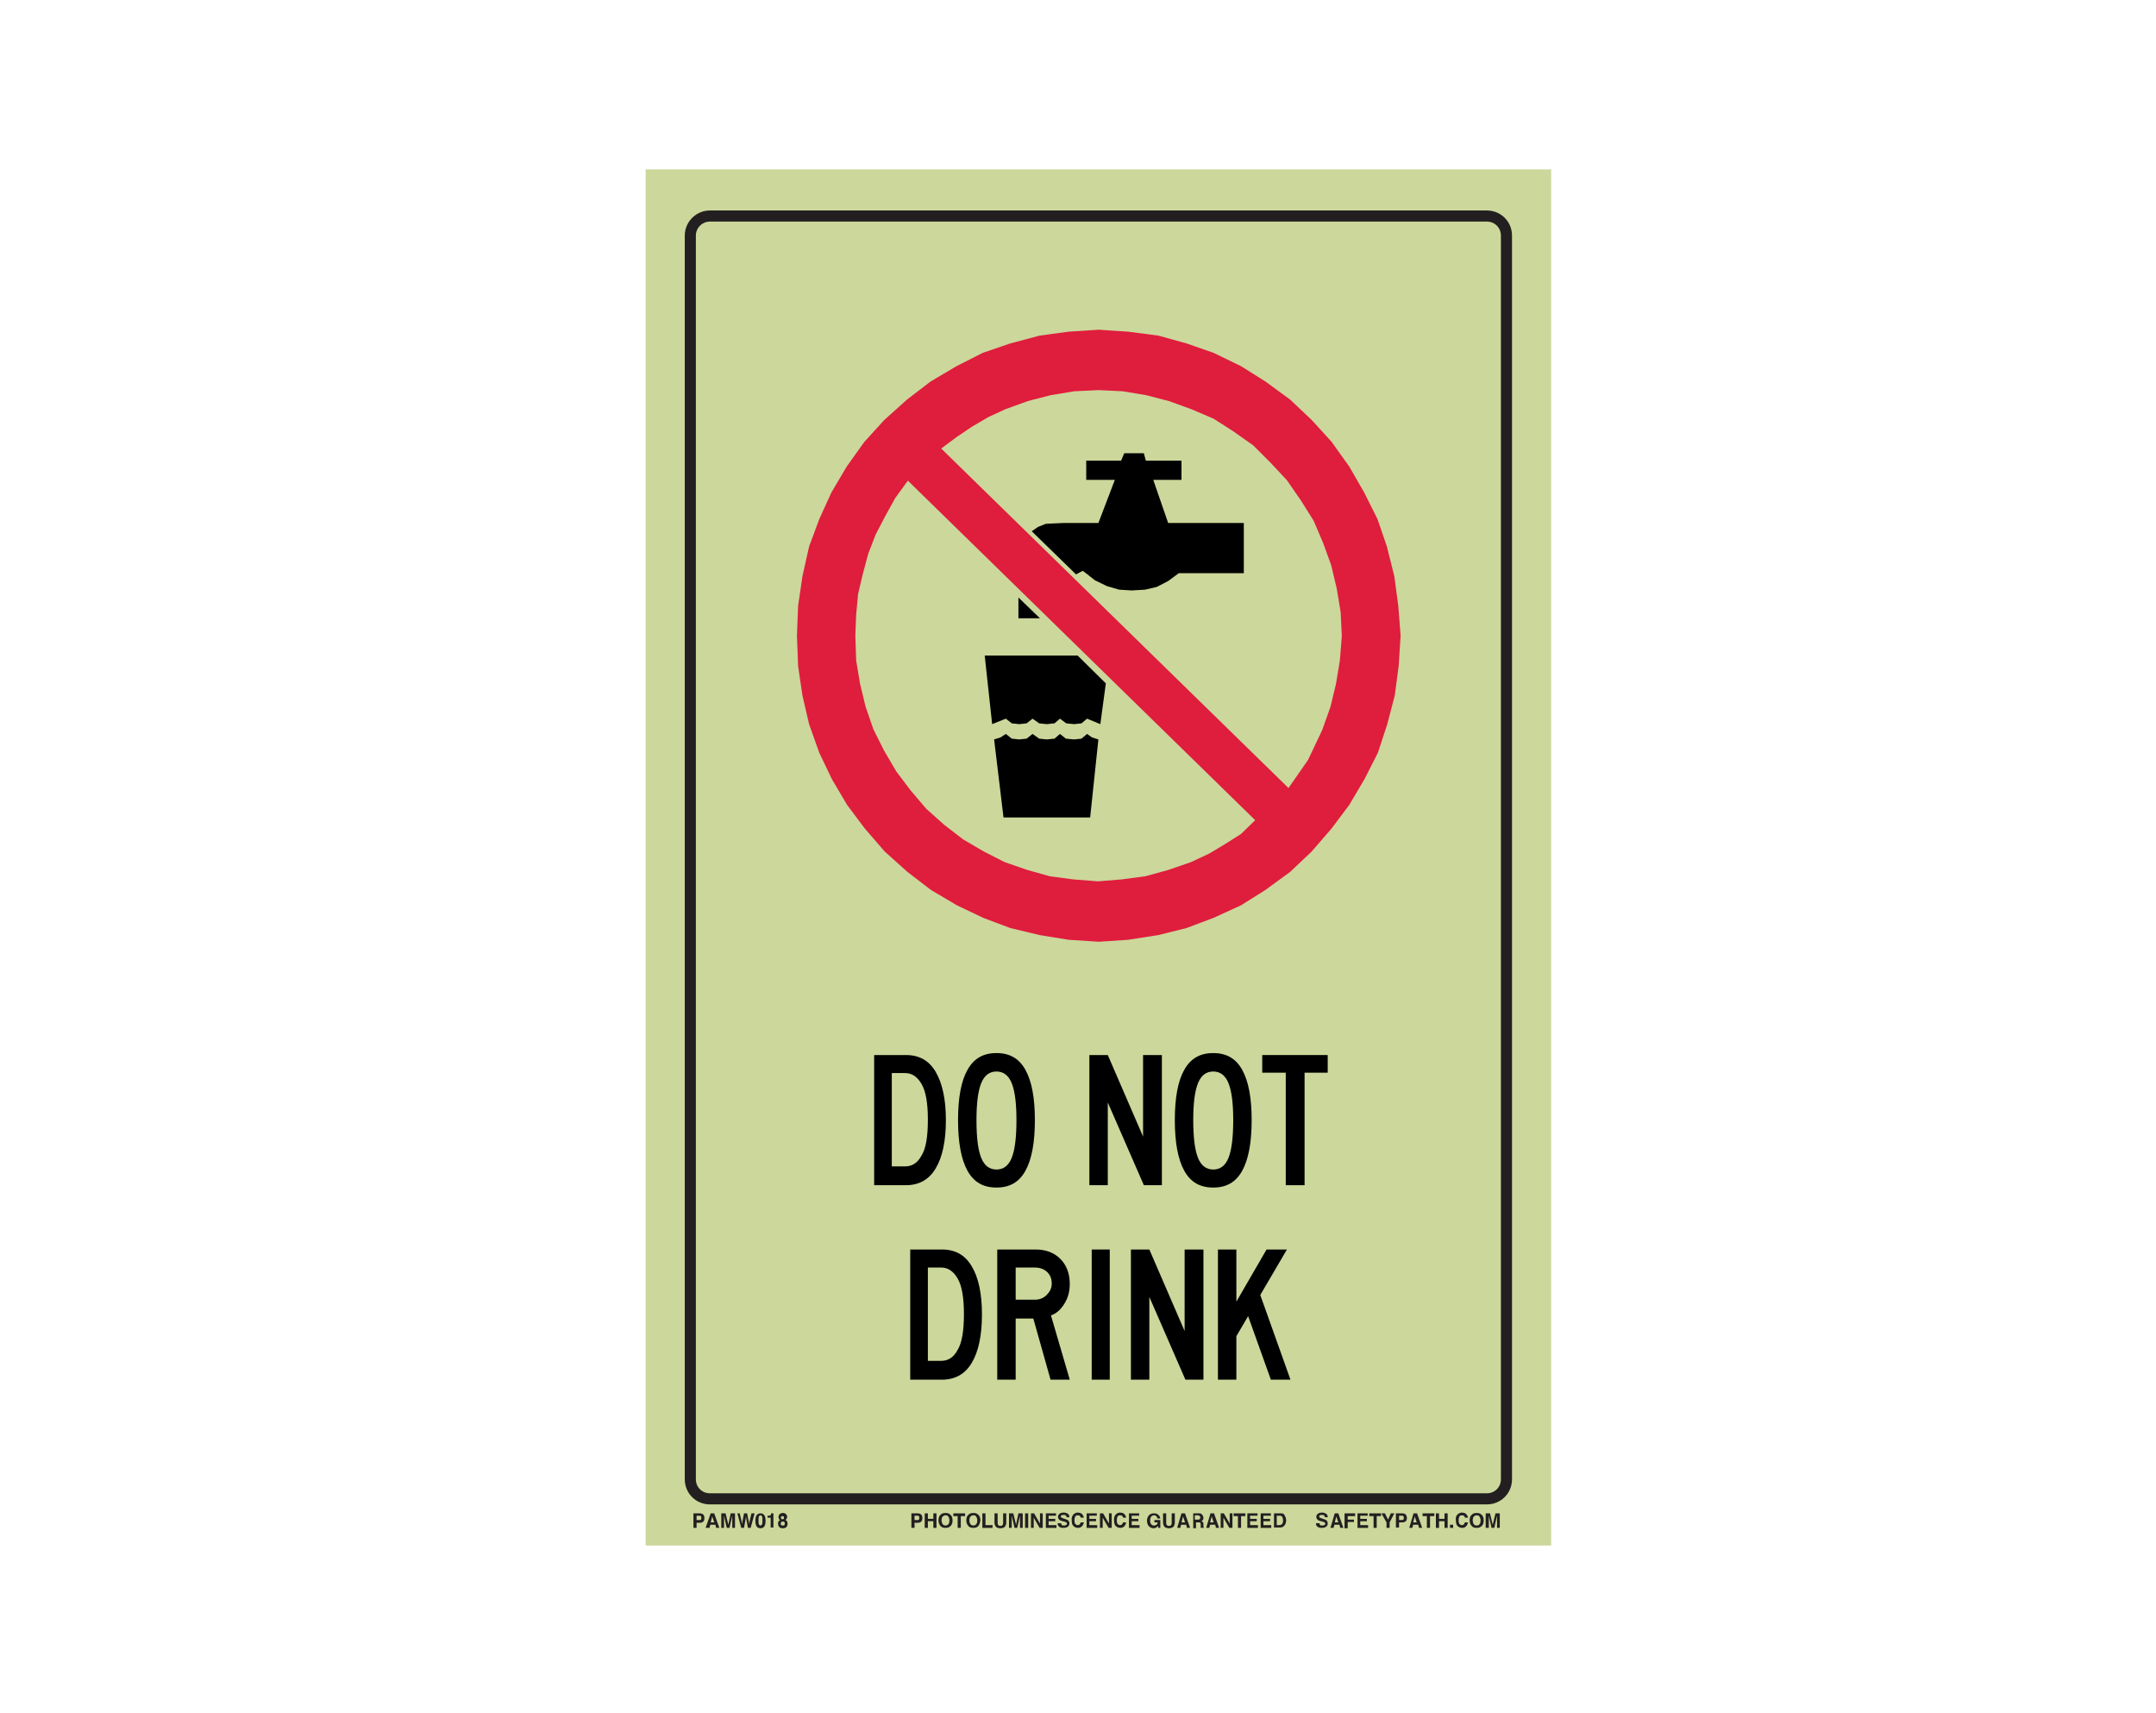 <?xml version="1.0" encoding="utf-8"?>
<!-- Generator: Adobe Illustrator 26.0.1, SVG Export Plug-In . SVG Version: 6.00 Build 0)  -->
<svg version="1.1" id="Layer_1" xmlns="http://www.w3.org/2000/svg" xmlns:xlink="http://www.w3.org/1999/xlink" x="0px" y="0px"
	 viewBox="0 0 550 437" style="enable-background:new 0 0 550 437;" xml:space="preserve">
<style type="text/css">
	.st0{fill:#CCD79B;}
	.st1{fill:none;stroke:#231F20;stroke-width:2.83;stroke-miterlimit:10;}
	.st2{enable-background:new    ;}
	.st3{fill:#231F20;}
	.st4{fill:#DF1D3D;}
</style>
<rect x="164.7" y="43.2" class="st0" width="231" height="351"/>
<path class="st1" d="M181.1,55.1h198.2c2.8,0,5,2.2,5,5v317.2c0,2.8-2.2,5-5,5H181.1c-2.8,0-5-2.2-5-5V60.1
	C176.1,57.3,178.4,55.1,181.1,55.1z"/>
<g class="st2">
	<path class="st3" d="M235,388.1c-0.2,0.2-0.5,0.3-0.9,0.3h-0.8v1.3h-0.8V386h1.6c0.4,0,0.7,0.1,0.9,0.3c0.2,0.2,0.3,0.5,0.3,0.9
		C235.3,387.6,235.2,387.9,235,388.1z M234.4,386.7c-0.1-0.1-0.2-0.1-0.4-0.1h-0.7v1.1h0.7c0.2,0,0.3,0,0.4-0.1
		c0.1-0.1,0.1-0.2,0.1-0.4S234.5,386.8,234.4,386.7z"/>
	<path class="st3" d="M235.9,389.7V386h0.8v1.4h1.4V386h0.8v3.7h-0.8V388h-1.4v1.7H235.9z"/>
	<path class="st3" d="M242.4,389.3c-0.3,0.3-0.7,0.4-1.2,0.4s-0.9-0.1-1.2-0.4c-0.4-0.4-0.6-0.9-0.6-1.5c0-0.7,0.2-1.2,0.6-1.5
		c0.3-0.3,0.7-0.4,1.2-0.4s0.9,0.1,1.2,0.4c0.4,0.3,0.6,0.8,0.6,1.5C243,388.5,242.8,389,242.4,389.3z M241.9,388.8
		c0.2-0.2,0.3-0.5,0.3-1c0-0.4-0.1-0.7-0.3-1s-0.4-0.3-0.7-0.3c-0.3,0-0.5,0.1-0.7,0.3s-0.3,0.5-0.3,1c0,0.4,0.1,0.7,0.3,1
		c0.2,0.2,0.4,0.3,0.7,0.3C241.5,389.1,241.7,389,241.9,388.8z"/>
	<path class="st3" d="M246.2,386v0.7h-1.1v3h-0.8v-3h-1.1V386H246.2z"/>
	<path class="st3" d="M249.5,389.3c-0.3,0.3-0.7,0.4-1.2,0.4s-0.9-0.1-1.2-0.4c-0.4-0.4-0.6-0.9-0.6-1.5c0-0.7,0.2-1.2,0.6-1.5
		c0.3-0.3,0.7-0.4,1.2-0.4s0.9,0.1,1.2,0.4c0.4,0.3,0.6,0.8,0.6,1.5C250,388.5,249.8,389,249.5,389.3z M249,388.8
		c0.2-0.2,0.3-0.5,0.3-1c0-0.4-0.1-0.7-0.3-1s-0.4-0.3-0.7-0.3c-0.3,0-0.5,0.1-0.7,0.3s-0.3,0.5-0.3,1c0,0.4,0.1,0.7,0.3,1
		c0.2,0.2,0.4,0.3,0.7,0.3C248.6,389.1,248.8,389,249,388.8z"/>
	<path class="st3" d="M250.6,386h0.8v3h1.8v0.7h-2.6V386z"/>
	<path class="st3" d="M253.7,386h0.8v2.3c0,0.3,0,0.4,0.1,0.6c0.1,0.2,0.3,0.3,0.6,0.3c0.3,0,0.5-0.1,0.6-0.3
		c0.1-0.1,0.1-0.3,0.1-0.6V386h0.8v2.3c0,0.4-0.1,0.7-0.2,0.9c-0.2,0.4-0.7,0.6-1.3,0.6c-0.6,0-1.1-0.2-1.3-0.6
		c-0.1-0.2-0.2-0.5-0.2-0.9V386z"/>
	<path class="st3" d="M259.8,386h1.1v3.7h-0.7v-2.5c0-0.1,0-0.2,0-0.3c0-0.1,0-0.2,0-0.3l-0.7,3.1h-0.7l-0.7-3.1c0,0.1,0,0.2,0,0.3
		s0,0.2,0,0.3v2.5h-0.7V386h1.1l0.7,2.9L259.8,386z"/>
	<path class="st3" d="M262.3,389.7h-0.8V386h0.8V389.7z"/>
	<path class="st3" d="M263,386h0.8l1.5,2.6V386h0.7v3.7h-0.8l-1.5-2.6v2.6H263V386z"/>
	<path class="st3" d="M269.4,386.6h-1.9v0.8h1.7v0.6h-1.7v1h2v0.7h-2.7V386h2.6V386.6z"/>
	<path class="st3" d="M270.7,388.5c0,0.2,0.1,0.3,0.1,0.4c0.1,0.2,0.3,0.2,0.7,0.2c0.2,0,0.3,0,0.4-0.1c0.2-0.1,0.3-0.2,0.3-0.4
		c0-0.1-0.1-0.2-0.2-0.3c-0.1-0.1-0.3-0.1-0.5-0.2l-0.4-0.1c-0.4-0.1-0.7-0.2-0.8-0.3c-0.2-0.2-0.4-0.4-0.4-0.8
		c0-0.3,0.1-0.6,0.4-0.8c0.2-0.2,0.6-0.3,1.1-0.3c0.4,0,0.7,0.1,1,0.3c0.3,0.2,0.4,0.5,0.4,0.9h-0.7c0-0.2-0.1-0.4-0.3-0.5
		c-0.1-0.1-0.3-0.1-0.5-0.1c-0.2,0-0.4,0-0.5,0.1c-0.1,0.1-0.2,0.2-0.2,0.3c0,0.1,0.1,0.2,0.2,0.3c0.1,0,0.2,0.1,0.5,0.2l0.6,0.2
		c0.3,0.1,0.5,0.2,0.6,0.3c0.2,0.2,0.3,0.4,0.3,0.8c0,0.3-0.1,0.6-0.4,0.8c-0.3,0.2-0.6,0.3-1.1,0.3c-0.5,0-0.9-0.1-1.1-0.3
		c-0.3-0.2-0.4-0.5-0.4-0.9H270.7z"/>
	<path class="st3" d="M273.8,386.3c0.3-0.3,0.7-0.5,1.1-0.5c0.6,0,1.1,0.2,1.3,0.6c0.2,0.2,0.2,0.5,0.3,0.7h-0.8
		c0-0.2-0.1-0.3-0.2-0.4c-0.1-0.2-0.3-0.2-0.6-0.2c-0.3,0-0.5,0.1-0.6,0.3s-0.2,0.5-0.2,1s0.1,0.7,0.2,0.9c0.2,0.2,0.4,0.3,0.6,0.3
		c0.3,0,0.5-0.1,0.6-0.3c0.1-0.1,0.1-0.2,0.2-0.4h0.8c-0.1,0.4-0.2,0.7-0.5,1c-0.3,0.3-0.6,0.4-1,0.4c-0.5,0-0.9-0.2-1.2-0.5
		c-0.3-0.3-0.4-0.8-0.4-1.4C273.3,387.2,273.5,386.7,273.8,386.3z"/>
	<path class="st3" d="M279.8,386.6h-1.9v0.8h1.7v0.6h-1.7v1h2v0.7h-2.7V386h2.6V386.6z"/>
	<path class="st3" d="M280.6,386h0.8l1.5,2.6V386h0.7v3.7h-0.8l-1.5-2.6v2.6h-0.7V386z"/>
	<path class="st3" d="M284.6,386.3c0.3-0.3,0.7-0.5,1.1-0.5c0.6,0,1.1,0.2,1.3,0.6c0.2,0.2,0.2,0.5,0.3,0.7h-0.8
		c0-0.2-0.1-0.3-0.2-0.4c-0.1-0.2-0.3-0.2-0.6-0.2c-0.3,0-0.5,0.1-0.6,0.3s-0.2,0.5-0.2,1s0.1,0.7,0.2,0.9c0.2,0.2,0.4,0.3,0.6,0.3
		c0.3,0,0.5-0.1,0.6-0.3c0.1-0.1,0.1-0.2,0.2-0.4h0.8c-0.1,0.4-0.2,0.7-0.5,1c-0.3,0.3-0.6,0.4-1,0.4c-0.5,0-0.9-0.2-1.2-0.5
		c-0.3-0.3-0.4-0.8-0.4-1.4C284.1,387.2,284.3,386.7,284.6,386.3z"/>
	<path class="st3" d="M290.6,386.6h-1.9v0.8h1.7v0.6h-1.7v1h2v0.7h-2.7V386h2.6V386.6z"/>
	<path class="st3" d="M295.2,387.1c-0.1-0.3-0.2-0.4-0.4-0.5c-0.1-0.1-0.3-0.1-0.4-0.1c-0.3,0-0.5,0.1-0.7,0.3s-0.3,0.6-0.3,1
		c0,0.5,0.1,0.8,0.3,1c0.2,0.2,0.4,0.3,0.7,0.3c0.3,0,0.5-0.1,0.6-0.2c0.2-0.1,0.3-0.3,0.3-0.6h-0.8v-0.6h1.5v2h-0.5l-0.1-0.5
		c-0.1,0.2-0.3,0.3-0.4,0.4c-0.2,0.1-0.5,0.2-0.7,0.2c-0.5,0-0.9-0.2-1.2-0.5c-0.3-0.3-0.5-0.8-0.5-1.4c0-0.6,0.2-1.1,0.5-1.4
		c0.3-0.4,0.8-0.5,1.3-0.5c0.5,0,0.8,0.1,1.1,0.4c0.3,0.2,0.4,0.5,0.5,0.9H295.2z"/>
	<path class="st3" d="M296.7,386h0.8v2.3c0,0.3,0,0.4,0.1,0.6c0.1,0.2,0.3,0.3,0.6,0.3c0.3,0,0.5-0.1,0.6-0.3
		c0.1-0.1,0.1-0.3,0.1-0.6V386h0.8v2.3c0,0.4-0.1,0.7-0.2,0.9c-0.2,0.4-0.7,0.6-1.3,0.6c-0.6,0-1.1-0.2-1.3-0.6
		c-0.1-0.2-0.2-0.5-0.2-0.9V386z"/>
	<path class="st3" d="M301.4,386h0.9l1.3,3.7h-0.8l-0.2-0.8h-1.3l-0.2,0.8h-0.8L301.4,386z M301.4,388.3h0.9l-0.5-1.5L301.4,388.3z"
		/>
	<path class="st3" d="M306.4,386.1c0.1,0.1,0.2,0.1,0.3,0.3c0.1,0.1,0.1,0.2,0.2,0.3c0,0.1,0.1,0.2,0.1,0.4c0,0.2,0,0.3-0.1,0.5
		c-0.1,0.2-0.2,0.3-0.4,0.4c0.2,0.1,0.3,0.2,0.4,0.3c0.1,0.1,0.1,0.3,0.1,0.6v0.2c0,0.2,0,0.3,0,0.3c0,0.1,0.1,0.2,0.1,0.2v0.1h-0.8
		c0-0.1,0-0.1,0-0.2c0-0.1,0-0.2,0-0.3l0-0.3c0-0.2,0-0.4-0.1-0.5c-0.1-0.1-0.2-0.1-0.4-0.1h-0.7v1.5h-0.7V386h1.8
		C306.1,386,306.2,386,306.4,386.1z M304.8,386.6v1h0.8c0.2,0,0.3,0,0.4-0.1c0.1-0.1,0.2-0.2,0.2-0.4c0-0.2-0.1-0.4-0.2-0.5
		c-0.1,0-0.2-0.1-0.4-0.1H304.8z"/>
	<path class="st3" d="M308.8,386h0.9l1.3,3.7h-0.8l-0.2-0.8h-1.3l-0.2,0.8h-0.8L308.8,386z M308.7,388.3h0.9l-0.5-1.5L308.7,388.3z"
		/>
	<path class="st3" d="M311.4,386h0.8l1.5,2.6V386h0.7v3.7h-0.8l-1.5-2.6v2.6h-0.7V386z"/>
	<path class="st3" d="M317.7,386v0.7h-1.1v3h-0.8v-3h-1.1V386H317.7z"/>
	<path class="st3" d="M320.8,386.6h-1.9v0.8h1.7v0.6h-1.7v1h2v0.7h-2.7V386h2.6V386.6z"/>
	<path class="st3" d="M324.2,386.6h-1.9v0.8h1.7v0.6h-1.7v1h2v0.7h-2.7V386h2.6V386.6z"/>
	<path class="st3" d="M327.1,386c0.3,0.1,0.5,0.2,0.6,0.5c0.1,0.2,0.2,0.4,0.3,0.6c0,0.2,0.1,0.4,0.1,0.6c0,0.5-0.1,0.9-0.3,1.2
		c-0.3,0.5-0.7,0.7-1.2,0.7H325V386h1.6C326.8,386,326.9,386,327.1,386z M325.7,386.6v2.4h0.7c0.4,0,0.6-0.2,0.8-0.5
		c0.1-0.2,0.1-0.4,0.1-0.7c0-0.4-0.1-0.7-0.2-0.9c-0.1-0.2-0.3-0.3-0.7-0.3H325.7z"/>
</g>
<g class="st2">
	<path class="st3" d="M336.6,388.5c0,0.2,0.1,0.3,0.1,0.4c0.1,0.2,0.3,0.2,0.7,0.2c0.2,0,0.3,0,0.4-0.1c0.2-0.1,0.3-0.2,0.3-0.4
		c0-0.1-0.1-0.2-0.2-0.3c-0.1-0.1-0.3-0.1-0.5-0.2l-0.4-0.1c-0.4-0.1-0.7-0.2-0.8-0.3c-0.2-0.2-0.4-0.4-0.4-0.8
		c0-0.3,0.1-0.6,0.4-0.8c0.2-0.2,0.6-0.3,1.1-0.3c0.4,0,0.7,0.1,1,0.3c0.3,0.2,0.4,0.5,0.4,0.9h-0.7c0-0.2-0.1-0.4-0.3-0.5
		c-0.1-0.1-0.3-0.1-0.5-0.1c-0.2,0-0.4,0-0.5,0.1c-0.1,0.1-0.2,0.2-0.2,0.3c0,0.1,0.1,0.2,0.2,0.3c0.1,0,0.2,0.1,0.5,0.2l0.6,0.2
		c0.3,0.1,0.5,0.2,0.6,0.3c0.2,0.2,0.3,0.4,0.3,0.8c0,0.3-0.1,0.6-0.4,0.8c-0.3,0.2-0.6,0.3-1.1,0.3c-0.5,0-0.9-0.1-1.1-0.3
		c-0.3-0.2-0.4-0.5-0.4-0.9H336.6z"/>
	<path class="st3" d="M340.5,386h0.9l1.3,3.7h-0.8l-0.2-0.8h-1.3l-0.2,0.8h-0.8L340.5,386z M340.5,388.3h0.9l-0.5-1.5L340.5,388.3z"
		/>
	<path class="st3" d="M343.1,386h2.6v0.7h-1.9v0.9h1.6v0.6h-1.6v1.6h-0.8V386z"/>
	<path class="st3" d="M348.9,386.6H347v0.8h1.7v0.6H347v1h2v0.7h-2.7V386h2.6V386.6z"/>
	<path class="st3" d="M352.3,386v0.7h-1.1v3h-0.8v-3h-1.1V386H352.3z"/>
	<path class="st3" d="M354.8,386h0.9l-1.2,2.3v1.4h-0.8v-1.4l-1.3-2.3h0.9l0.8,1.6L354.8,386z"/>
	<path class="st3" d="M358.6,388c-0.2,0.2-0.5,0.3-0.9,0.3h-0.8v1.3h-0.8V386h1.6c0.4,0,0.7,0.1,0.9,0.3c0.2,0.2,0.3,0.5,0.3,0.9
		C358.9,387.6,358.8,387.9,358.6,388z M358,386.7c-0.1-0.1-0.2-0.1-0.4-0.1h-0.7v1.1h0.7c0.2,0,0.3,0,0.4-0.1
		c0.1-0.1,0.1-0.2,0.1-0.4S358.1,386.8,358,386.7z"/>
	<path class="st3" d="M360.6,386h0.9l1.3,3.7h-0.8l-0.2-0.8h-1.3l-0.2,0.8h-0.8L360.6,386z M360.5,388.3h0.9l-0.5-1.5L360.5,388.3z"
		/>
	<path class="st3" d="M365.9,386v0.7h-1.1v3H364v-3h-1.1V386H365.9z"/>
	<path class="st3" d="M366.3,389.6V386h0.8v1.4h1.4V386h0.8v3.7h-0.8V388h-1.4v1.7H366.3z"/>
	<path class="st3" d="M369.9,388.9h0.8v0.8h-0.8V388.9z"/>
	<path class="st3" d="M371.8,386.3c0.3-0.3,0.7-0.5,1.1-0.5c0.6,0,1.1,0.2,1.3,0.6c0.2,0.2,0.2,0.5,0.3,0.7h-0.8
		c0-0.2-0.1-0.3-0.2-0.4c-0.1-0.2-0.3-0.2-0.6-0.2c-0.3,0-0.5,0.1-0.6,0.3s-0.2,0.5-0.2,1s0.1,0.7,0.2,0.9c0.2,0.2,0.4,0.3,0.6,0.3
		c0.3,0,0.5-0.1,0.6-0.3c0.1-0.1,0.1-0.2,0.2-0.4h0.8c-0.1,0.4-0.2,0.7-0.5,1c-0.3,0.3-0.6,0.4-1,0.4c-0.5,0-0.9-0.2-1.2-0.5
		c-0.3-0.3-0.4-0.8-0.4-1.4C371.3,387.2,371.4,386.7,371.8,386.3z"/>
	<path class="st3" d="M377.9,389.3c-0.3,0.3-0.7,0.4-1.2,0.4s-0.9-0.1-1.2-0.4c-0.4-0.4-0.6-0.9-0.6-1.5c0-0.7,0.2-1.2,0.6-1.5
		c0.3-0.3,0.7-0.4,1.2-0.4s0.9,0.1,1.2,0.4c0.4,0.3,0.6,0.8,0.6,1.5C378.5,388.5,378.3,389,377.9,389.3z M377.4,388.8
		c0.2-0.2,0.3-0.5,0.3-1c0-0.4-0.1-0.7-0.3-1s-0.4-0.3-0.7-0.3c-0.3,0-0.5,0.1-0.7,0.3s-0.3,0.5-0.3,1c0,0.4,0.1,0.7,0.3,1
		c0.2,0.2,0.4,0.3,0.7,0.3C377,389.1,377.3,389,377.4,388.8z"/>
	<path class="st3" d="M381.5,386h1.1v3.7h-0.7v-2.5c0-0.1,0-0.2,0-0.3c0-0.1,0-0.2,0-0.3l-0.7,3.1h-0.7l-0.7-3.1c0,0.1,0,0.2,0,0.3
		s0,0.2,0,0.3v2.5H379V386h1.1l0.7,2.9L381.5,386z"/>
</g>
<g class="st2">
	<path class="st3" d="M179.4,388.1c-0.2,0.2-0.5,0.3-0.9,0.3h-0.8v1.3h-0.8V386h1.6c0.4,0,0.7,0.1,0.9,0.3c0.2,0.2,0.3,0.5,0.3,0.9
		C179.7,387.6,179.6,387.9,179.4,388.1z M178.8,386.7c-0.1-0.1-0.2-0.1-0.4-0.1h-0.7v1.1h0.7c0.2,0,0.3,0,0.4-0.1
		c0.1-0.1,0.1-0.2,0.1-0.4S178.9,386.8,178.8,386.7z"/>
	<path class="st3" d="M181.3,386h0.9l1.3,3.7h-0.8l-0.2-0.8h-1.3l-0.2,0.8H180L181.3,386z M181.3,388.3h0.9l-0.5-1.5L181.3,388.3z"
		/>
	<path class="st3" d="M186.4,386h1.1v3.7h-0.7v-2.5c0-0.1,0-0.2,0-0.3c0-0.1,0-0.2,0-0.3l-0.7,3.1h-0.7l-0.7-3.1c0,0.1,0,0.2,0,0.3
		c0,0.1,0,0.2,0,0.3v2.5H184V386h1.1l0.7,2.9L186.4,386z"/>
	<path class="st3" d="M188.7,386l0.5,2.1l0.1,0.6l0.1-0.6l0.4-2.1h0.8l0.4,2.1l0.1,0.6l0.1-0.6l0.5-2.1h0.8l-1,3.7h-0.7l-0.4-2.2
		l-0.1-0.7l-0.1,0.7l-0.4,2.2h-0.7l-1-3.7H188.7z"/>
	<path class="st3" d="M195,386.5c0.2,0.3,0.3,0.8,0.3,1.4s-0.1,1.1-0.3,1.4s-0.5,0.5-1,0.5s-0.8-0.2-1-0.5s-0.3-0.8-0.3-1.4
		s0.1-1.1,0.3-1.4s0.5-0.5,1-0.5S194.8,386.2,195,386.5z M193.6,388.8c0.1,0.2,0.2,0.3,0.4,0.3s0.3-0.1,0.4-0.3s0.1-0.5,0.1-1
		c0-0.4,0-0.8-0.1-1c-0.1-0.2-0.2-0.3-0.4-0.3s-0.3,0.1-0.4,0.3c-0.1,0.2-0.1,0.5-0.1,1C193.5,388.3,193.5,388.6,193.6,388.8z"/>
	<path class="st3" d="M195.8,387.1v-0.5c0.2,0,0.4,0,0.5,0c0.1,0,0.3-0.1,0.3-0.2c0.1-0.1,0.1-0.2,0.1-0.3c0-0.1,0-0.1,0-0.1h0.6
		v3.6h-0.7v-2.5H195.8z"/>
	<path class="st3" d="M198.6,388.1c0.1-0.2,0.2-0.3,0.4-0.4c-0.2-0.1-0.3-0.2-0.3-0.4c-0.1-0.1-0.1-0.3-0.1-0.4
		c0-0.3,0.1-0.5,0.3-0.7c0.2-0.2,0.5-0.3,0.8-0.3c0.4,0,0.6,0.1,0.8,0.3c0.2,0.2,0.3,0.4,0.3,0.7c0,0.1,0,0.2-0.1,0.4
		c-0.1,0.1-0.2,0.3-0.3,0.4c0.2,0.1,0.3,0.2,0.4,0.4s0.1,0.4,0.1,0.6c0,0.3-0.1,0.6-0.3,0.8c-0.2,0.2-0.5,0.3-0.9,0.3
		s-0.7-0.1-0.9-0.3c-0.2-0.2-0.3-0.5-0.3-0.8C198.4,388.4,198.5,388.3,198.6,388.1z M199.3,389c0.1,0.1,0.2,0.1,0.4,0.1
		c0.2,0,0.3,0,0.4-0.1c0.1-0.1,0.1-0.2,0.1-0.4c0-0.2,0-0.3-0.1-0.4c-0.1-0.1-0.2-0.1-0.4-0.1c-0.2,0-0.3,0-0.4,0.1
		c-0.1,0.1-0.1,0.2-0.1,0.4C199.1,388.8,199.2,388.9,199.3,389z M199.3,387.4c0.1,0.1,0.2,0.1,0.3,0.1c0.1,0,0.3,0,0.3-0.1
		c0.1-0.1,0.1-0.2,0.1-0.3c0-0.1,0-0.3-0.1-0.3c-0.1-0.1-0.2-0.1-0.3-0.1c-0.1,0-0.3,0-0.3,0.1s-0.1,0.2-0.1,0.3
		C199.2,387.2,199.3,387.3,199.3,387.4z"/>
</g>
<g class="st2">
	<path d="M241.3,285.7c0,5.3-0.9,9.5-2.6,12.3c-1.7,2.9-4.3,4.3-7.6,4.3H223v-33.2h8.1c3.4,0,5.9,1.4,7.6,4.3
		C240.4,276.3,241.3,280.4,241.3,285.7z M236.7,285.6c0-4.2-0.5-7.2-1.6-9.1c-1.1-1.9-2.5-2.8-4.2-2.8h-3.4v11.9v11.9h3.4
		c1.8,0,3.2-0.9,4.2-2.8C236.2,293,236.7,289.9,236.7,285.6z"/>
	<path d="M254.2,302.9c-3.4,0-5.8-1.4-7.4-4.3c-1.6-2.9-2.4-7.2-2.4-12.9c0-5.7,0.8-10,2.4-12.8c1.6-2.9,4-4.3,7.4-4.3
		c3.4,0,5.8,1.4,7.4,4.3c1.6,2.9,2.4,7.1,2.4,12.8c0,5.7-0.8,10-2.4,12.9C260,301.5,257.6,302.9,254.2,302.9z M254.2,298.3
		c1.8,0,3.1-1,3.9-3c0.8-2,1.2-5.2,1.2-9.6c0-4.3-0.4-7.4-1.2-9.4c-0.8-2-2.1-3-3.9-3s-3.1,1-3.9,3c-0.8,2-1.2,5.1-1.2,9.4
		c0,4.4,0.4,7.6,1.2,9.6C251.1,297.3,252.4,298.3,254.2,298.3z"/>
	<path d="M296.4,302.3h-4.6l-9.2-21.1v21.1h-4.7v-33.2h4.7l9,20.8v-20.8h4.8V302.3z"/>
	<path d="M309.5,302.9c-3.4,0-5.8-1.4-7.4-4.3c-1.6-2.9-2.4-7.2-2.4-12.9c0-5.7,0.8-10,2.4-12.8c1.6-2.9,4-4.3,7.4-4.3
		c3.4,0,5.8,1.4,7.4,4.3c1.6,2.9,2.4,7.1,2.4,12.8c0,5.7-0.8,10-2.4,12.9C315.3,301.5,312.9,302.9,309.5,302.9z M309.5,298.3
		c1.8,0,3.1-1,3.9-3c0.8-2,1.2-5.2,1.2-9.6c0-4.3-0.4-7.4-1.2-9.4c-0.8-2-2.1-3-3.9-3s-3.1,1-3.9,3c-0.8,2-1.2,5.1-1.2,9.4
		c0,4.4,0.4,7.6,1.2,9.6C306.4,297.3,307.7,298.3,309.5,298.3z"/>
	<path d="M338.8,273.6h-6v28.7H328v-28.7h-6v-4.5h16.7V273.6z"/>
</g>
<g class="st2">
	<path d="M250.5,335.3c0,5.3-0.9,9.5-2.6,12.3c-1.7,2.9-4.3,4.3-7.6,4.3h-8.1v-33.2h8.1c3.4,0,5.9,1.4,7.6,4.3
		C249.6,325.8,250.5,329.9,250.5,335.3z M245.9,335.2c0-4.2-0.5-7.2-1.6-9.1c-1.1-1.9-2.5-2.8-4.2-2.8h-3.4v11.9v11.9h3.4
		c1.8,0,3.2-0.9,4.2-2.8C245.4,342.5,245.9,339.4,245.9,335.2z"/>
	<path d="M272.9,351.9H268l-4.4-15.6h-4.5v15.6h-4.7v-33.2h9.8c2.6,0,4.7,0.8,6.3,2.4c1.6,1.6,2.4,3.8,2.4,6.4
		c0,1.8-0.4,3.4-1.3,4.9c-0.9,1.5-2,2.6-3.5,3.1L272.9,351.9z M268.3,327.4c0-1.3-0.4-2.2-1.2-3c-0.8-0.7-1.8-1.1-3.1-1.1h-4.9v8.2
		h4.9c1.2,0,2.2-0.4,3-1.2C267.8,329.5,268.3,328.6,268.3,327.4z"/>
	<path d="M283.1,351.9h-4.6v-33.2h4.6V351.9z"/>
	<path d="M307,351.9h-4.6l-9.2-21.1v21.1h-4.7v-33.2h4.7l9,20.8v-20.8h4.8V351.9z"/>
	<path d="M329.2,351.9h-5l-5.8-16.2l-3,5.1v11.1h-4.7v-33.2h4.7V332l7.7-13.3h5.2l-6.8,11.6L329.2,351.9z"/>
</g>
<polygon points="263.2,135.5 264.8,134.4 266.8,133.6 271.1,133.4 280.2,133.4 284.4,122.4 277.1,122.4 277.1,117.5 286,117.5 
	286.8,115.6 291.8,115.6 292.3,117.5 301.4,117.5 301.4,122.4 294.2,122.4 298,133.4 317.3,133.4 317.3,146.2 300.7,146.2 
	298,148.2 295.1,149.7 292.1,150.4 288.7,150.6 285.5,150.4 282.4,149.5 279.3,148 276.9,146.1 276.2,145.6 274.5,146.5 "/>
<path class="st4" d="M356.7,154.5l-1-7.5l-1.9-7.6l-2.4-7l-3.4-6.8l-3.8-6.6l-4.5-6.3l-5.1-5.6l-5.5-5.2l-6.3-4.6l-6.2-3.9l-7-3.4
	l-6.9-2.4l-7.2-2l-7.7-1l-7.5-0.5l-7.7,0.5l-7.4,1l-7.5,2l-7,2.4l-6.7,3.4l-6.6,3.9l-6,4.6l-5.8,5.2l-5.1,5.6L216,119l-3.9,6.6
	l-3.1,6.8l-2.6,7l-1.7,7.6l-1.1,7.5l-0.3,7.6l0.3,7.8l1.1,7.5l1.7,7.3l2.6,7.3l3.2,6.7l3.9,6.6l4.5,6l5.1,5.9l5.8,5.2l6,4.6l6.6,3.9
	l6.7,3.2l6.9,2.6l7.5,1.8l7.4,1.2l7.7,0.5l7.5-0.5l7.7-1.2l7.2-1.8l6.9-2.6l7-3.2l6.2-3.9l6.3-4.6l5.5-5.2l5.1-5.9l4.5-6l3.9-6.6
	l3.4-6.7l2.4-7.3l1.9-7.3l1-7.5l0.5-7.8L356.7,154.5z M316.6,212.7l-4.1,2.6l-4,2.4l-4.7,2.2l-5.8,2l-5.8,1.6l-6,0.8l-6.1,0.5
	l-6.3-0.5l-6-0.8l-5.7-1.6l-5.8-2l-5.3-2.7l-5.3-3.1l-4.8-3.7l-4.6-4.1l-4-4.7l-3.7-4.9l-3.1-5.3l-2.7-5.4l-2-5.8l-1.4-5.8l-1-6
	l-0.2-6.3l0.2-5.2l0.5-5.4l1.2-5.1l1.4-5.2l1.9-4.9l2.4-4.6l2.6-4.7l3.2-4.4l88.6,86.6L316.6,212.7z M341.8,168.5l-1,6l-1.4,5.8
	l-2.1,5.9l-3.6,7.6l-5,7.2l-88.6-86.6l3.9-2.9l4-2.7l4.1-2.4l4.3-2l5.8-2.1l5.8-1.5l6-1l6.3-0.3l6.1,0.3l6,1l5.8,1.5l5.8,2.1
	l5.6,2.4l5,3.2l5.1,3.6l4.5,4.5l4.1,4.4l3.6,5.2l3.2,5.1l2.4,5.6l2.1,5.8l1.4,5.9l1,6l0.3,6.1L341.8,168.5z"/>
<polygon points="259.8,152.4 265.3,157.7 259.8,157.7 "/>
<polygon points="274.9,167.2 282.1,174.3 280.7,184.7 277.3,183.3 275.9,184.5 274,184.7 272,184.5 270.4,183.3 269,184.5 
	267,184.7 265.1,184.5 263.4,183.3 261.9,184.5 260,184.7 258.1,184.5 256.6,183.3 253.1,184.7 251.2,167.2 "/>
<polygon points="280.2,188.6 278.6,188.1 277.3,187.2 275.9,188.4 274,188.6 271.9,188.4 270.4,187.2 269,188.4 267,188.6 
	265.1,188.4 263.4,187.2 261.9,188.4 260,188.6 258.1,188.4 256.6,187.2 255.2,188.1 253.6,188.6 256,208.5 278.1,208.5 "/>
</svg>
